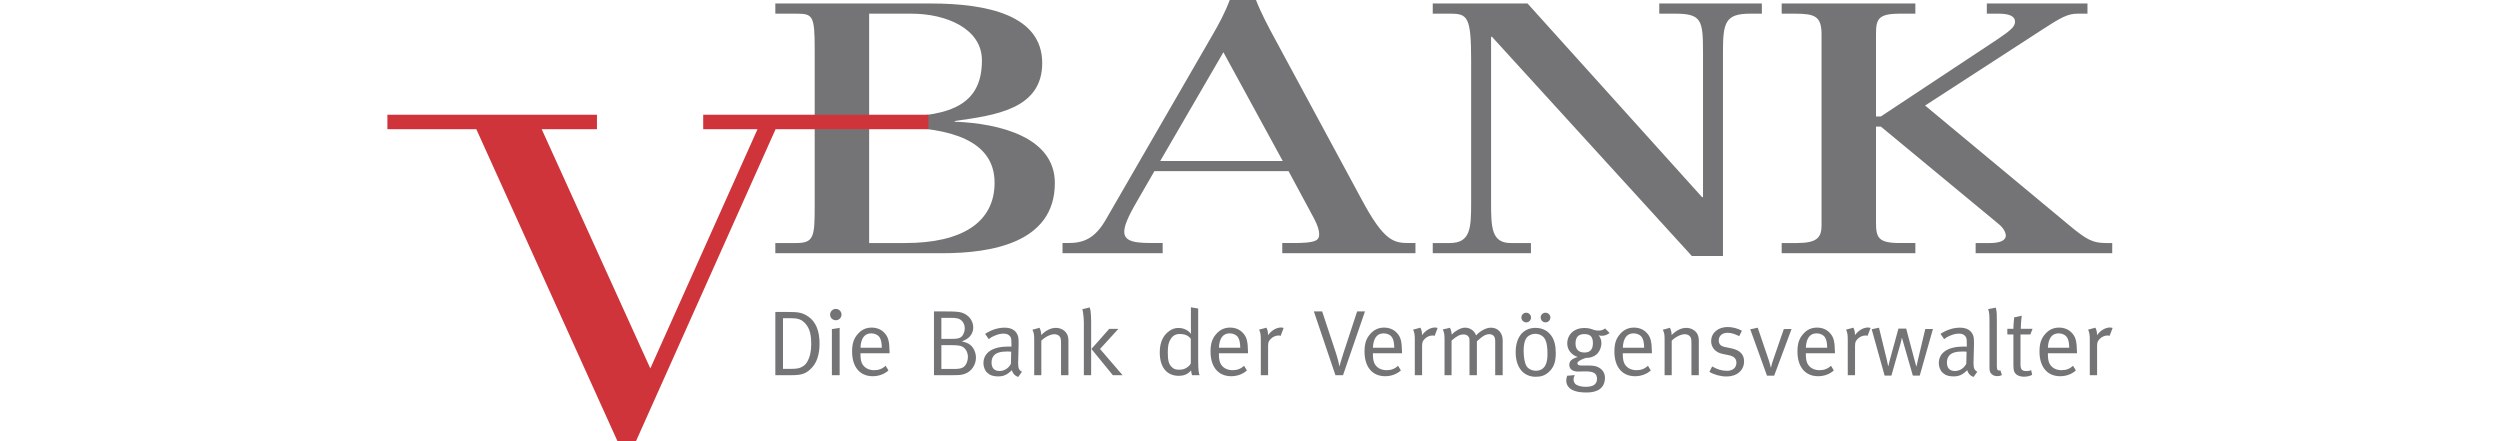 <?xml version="1.0" encoding="UTF-8"?>
<svg xmlns="http://www.w3.org/2000/svg" id="a" width="255" height="45" viewBox="0 0 255 45">
  <defs>
    <style>.b{fill:#747476;}.c{fill:#ce343a;}</style>
  </defs>
  <path class="b" d="M88.653,24.79h3.669c5.803,0,9.125-2.108,9.125-6.152,0-4.401-4.663-5.579-9.967-5.687h-2.827v11.84Zm0-12.878h2.628c6.049,0,8.875-1.467,8.875-5.758,0-3.223-3.619-4.759-7.189-4.759h-4.314V11.912Zm-9.569,12.878h2.133c1.784,0,1.882-.641,1.882-3.682V5.045c0-3.474-.195-3.65-1.882-3.65h-2.133V.356h15.867c5.851,0,11.355,1.231,11.355,6.083,0,4.715-4.859,5.331-8.926,5.902v.072c4.66,.178,10.215,1.607,10.215,6.259,0,6.152-6.596,7.155-11.454,7.155h-17.057v-1.038Z"></path>
  <path class="b" d="M130.838,16.42l-6.051-11.091-6.444,11.091h12.495Zm-2.728-16.42c.546,1.394,1.24,2.683,1.935,3.97l8.828,16.349c2.329,4.363,3.32,4.47,4.908,4.47h.596v1.039h-13.586v-1.039h1.09c2.229,0,2.675-.213,2.675-.892,0-.396-.147-.896-.543-1.649l-2.58-4.79h-13.684l-1.734,3.004c-1.043,1.786-1.341,2.612-1.341,3.184,0,1.143,1.488,1.143,3.274,1.143h.644v1.039h-10.215v-1.039h.546c1.489,0,2.726-.353,3.916-2.465L123.649,3.612c.693-1.181,1.337-2.398,1.784-3.612h2.677Z"></path>
  <path class="b" d="M146.14,24.79h1.733c2.136,0,2.184-1.537,2.184-4.185V6.259c0-4.543-.346-4.864-2.132-4.864h-1.785V.356h9.668l17.801,19.751h.098V5.294c0-3.218-.147-3.899-2.826-3.899h-1.636V.356h10.464V1.395h-1.191c-2.53,0-2.776,.895-2.776,3.899V26.114h-3.172L152.186,3.757h-.097V20.605c0,2.647,.049,4.185,2.034,4.185h2.033v1.038h-10.016v-1.038Z"></path>
  <path class="b" d="M181.731,24.79h1.539c2.032,0,2.527-.535,2.527-1.788V3.505c0-1.86-.694-2.11-2.727-2.11h-1.339V.356h13.636V1.395h-1.587c-2.231,0-2.428,.571-2.428,2.11V11.878h.496l11.897-7.871c1.441-.965,1.787-1.326,1.787-1.79,0-.573-.596-.822-1.686-.822h-1.19V.356h10.266V1.395h-.996c-1.041,0-1.732,.395-3.866,1.787l-11.7,7.584,14.774,12.274c1.687,1.396,2.332,1.75,3.67,1.75h.643v1.038h-13.931v-1.038h1.489c.942,0,1.586-.248,1.586-.75,0-.358-.249-.823-.846-1.287l-11.897-9.84h-.496v9.733c0,1.573,.197,2.143,2.428,2.143h1.587v1.038h-13.636v-1.038Z"></path>
  <path class="b" d="M79.866,32.456v5.168h.696c.42,0,.562-.009,.801-.047,.39-.067,.753-.304,.943-.626,.305-.494,.438-1.12,.438-1.802,0-.977-.124-1.584-.561-2.105-.431-.503-.849-.588-1.536-.588h-.781Zm-.782-.636h1.307c1.002,0,1.459,.048,2.099,.502,.743,.532,1.105,1.461,1.105,2.731,0,1.139-.304,1.926-.743,2.409-.573,.636-1.04,.806-2.06,.806h-1.707v-6.449Z"></path>
  <path class="b" d="M84.852,33.565l.792-.123v4.827h-.792v-4.704Zm.401-2.058c.324,0,.582,.256,.582,.579,0,.322-.258,.578-.582,.578-.325,0-.582-.256-.582-.569,0-.322,.257-.588,.582-.588"></path>
  <path class="b" d="M87.771,35.471h2.175c-.01-.512-.076-.824-.22-1.052-.162-.256-.496-.417-.858-.417-.677,0-1.059,.494-1.097,1.47m2.565,1.84l.286,.474c-.42,.38-.991,.588-1.602,.588-1.316,0-2.107-.948-2.107-2.513,0-.797,.162-1.318,.572-1.782,.381-.447,.849-.664,1.421-.664,.516,0,.973,.18,1.287,.521,.41,.417,.525,.863,.544,1.992v.105h-2.967v.113c0,.445,.057,.787,.219,1.034,.267,.408,.705,.578,1.184,.578,.457,0,.828-.143,1.163-.446"></path>
  <path class="b" d="M96.02,35.207v2.427h1.307c.801,0,1.087-.152,1.297-.673,.066-.171,.104-.351,.104-.541,0-.569-.323-1.043-.792-1.147-.18-.038-.438-.066-.762-.066h-1.153Zm0-2.788v2.143h1.135c.705,0,.953-.124,1.144-.559,.067-.153,.106-.323,.106-.503,0-.512-.296-.92-.744-1.024-.182-.047-.382-.056-.716-.056h-.924Zm-.754-.655h.943c1.297,0,1.612,.029,1.947,.142,.667,.228,1.115,.825,1.115,1.49,0,.673-.429,1.185-1.173,1.422,.486,.124,.648,.191,.867,.361,.354,.274,.582,.797,.582,1.308,0,.712-.457,1.404-1.105,1.631-.354,.132-.517,.152-1.489,.152h-1.688v-6.506Z"></path>
  <path class="b" d="M103.142,35.87c-.161-.009-.238-.019-.372-.019-.724,0-1.125,.132-1.364,.379-.181,.19-.267,.427-.267,.749,0,.559,.276,.863,.821,.863,.486,0,.934-.294,1.154-.74l.028-1.233Zm-2.66-1.812c.629-.417,1.307-.636,1.993-.636,.658,0,1.116,.256,1.316,.74,.087,.209,.106,.371,.106,.807v.236l-.038,1.555c-.01,.067-.01,.143-.01,.218,0,.579,.085,.787,.39,.939l-.38,.532c-.325-.105-.563-.36-.649-.693-.457,.456-.829,.636-1.374,.636-.6,0-.896-.152-1.144-.379-.267-.247-.381-.664-.381-.967,0-1.072,.924-1.698,2.518-1.698,.113,0,.172,0,.335,.01v-.332c0-.417-.021-.588-.153-.74-.152-.171-.343-.256-.638-.256-.278,0-.563,.057-.917,.209-.286,.114-.38,.18-.6,.351l-.372-.531Z"></path>
  <path class="b" d="M105.307,33.632l.725-.199c.124,.266,.172,.465,.172,.74,.496-.493,.992-.73,1.497-.73,.516,0,.973,.275,1.164,.692,.076,.172,.114,.361,.114,.551v3.584h-.753v-3.195c0-.503-.029-.636-.172-.787-.104-.123-.306-.199-.524-.199-.381,0-.973,.303-1.315,.663v3.518h-.726v-3.518c0-.654-.018-.759-.181-1.119"></path>
  <path class="b" d="M113.137,33.547h.935l-1.87,2.048,2.299,2.674h-.992l-2.184-2.674,1.813-2.048Zm-2.737-2.011l.743-.18c.058,.171,.077,.256,.096,.37,.029,.237,.056,.701,.056,.996v5.547h-.743v-5.386c0-.294-.037-.759-.086-1.043-.029-.133-.038-.18-.067-.303"></path>
  <path class="b" d="M121.461,34.561c-.238-.332-.591-.493-1.153-.493-.373,0-.687,.171-.887,.493-.229,.36-.305,.702-.305,1.366,0,.816,.086,1.176,.372,1.48,.21,.228,.419,.303,.773,.303,.391,0,.619-.075,.915-.303,.172-.124,.248-.266,.286-.341v-2.504Zm.754-3.092v5.273c0,.484,.019,.939,.048,1.147,.029,.161,.039,.228,.095,.379h-.763c-.066-.18-.075-.246-.104-.483-.144,.152-.2,.218-.325,.293-.238,.171-.561,.256-.934,.256-1.23,0-1.936-.882-1.936-2.39,0-1.005,.334-1.745,.983-2.191,.305-.209,.572-.303,.916-.303,.534,0,1.001,.228,1.287,.607,0,0-.01-.389-.01-.73v-1.982l.743,.123Z"></path>
  <path class="b" d="M124.332,35.471h2.175c-.011-.512-.076-.824-.22-1.052-.162-.256-.496-.417-.858-.417-.677,0-1.059,.494-1.097,1.47m2.565,1.84l.286,.474c-.42,.38-.991,.588-1.602,.588-1.316,0-2.108-.948-2.108-2.513,0-.797,.163-1.318,.573-1.782,.381-.447,.848-.664,1.42-.664,.517,0,.974,.18,1.288,.521,.41,.417,.525,.863,.544,1.992v.105h-2.967v.113c0,.445,.057,.787,.219,1.034,.267,.408,.705,.578,1.184,.578,.457,0,.828-.143,1.163-.446"></path>
  <path class="b" d="M128.432,33.622l.743-.199c.114,.247,.162,.389,.162,.701v.067c.344-.483,.849-.787,1.335-.787,.124,0,.258,.048,.258,.048l-.306,.806c-.094-.029-.124-.038-.21-.038-.286,0-.573,.124-.792,.341-.219,.218-.276,.361-.276,.75v2.959h-.743v-3.604c0-.541-.039-.74-.172-1.044"></path>
  <path class="b" d="M134.012,31.764h.848l1.383,4.173c.191,.569,.354,1.262,.382,1.45,.037-.161,.172-.654,.4-1.355l1.403-4.268h.8l-2.24,6.506h-.773l-2.202-6.506Z"></path>
  <path class="b" d="M140.039,35.471h2.175c-.01-.512-.076-.824-.22-1.052-.162-.256-.496-.417-.858-.417-.677,0-1.059,.494-1.097,1.47m2.565,1.84l.286,.474c-.42,.38-.991,.588-1.602,.588-1.315,0-2.107-.948-2.107-2.513,0-.797,.162-1.318,.572-1.782,.381-.447,.848-.664,1.421-.664,.516,0,.973,.18,1.287,.521,.41,.417,.525,.863,.544,1.992v.105h-2.967v.113c0,.445,.057,.787,.219,1.034,.267,.408,.706,.578,1.184,.578,.457,0,.83-.143,1.163-.446"></path>
  <path class="b" d="M144.139,33.622l.743-.199c.115,.247,.162,.389,.162,.701v.067c.344-.483,.849-.787,1.335-.787,.125,0,.258,.048,.258,.048l-.306,.806c-.094-.029-.124-.038-.21-.038-.286,0-.572,.124-.792,.341-.219,.218-.276,.361-.276,.75v2.959h-.743v-3.604c0-.541-.037-.74-.172-1.044"></path>
  <path class="b" d="M147.171,33.603l.725-.171c.095,.19,.172,.464,.172,.663v.038c.219-.228,.315-.294,.581-.455,.306-.18,.544-.256,.801-.256,.373,0,.736,.19,.943,.474,.068,.095,.106,.152,.163,.314,.457-.484,1.04-.787,1.526-.787,.706,0,1.192,.531,1.192,1.281v3.565h-.763v-3.49c0-.456-.21-.692-.61-.692-.23,0-.477,.094-.697,.255-.143,.105-.304,.237-.476,.398l-.085,.076v3.452h-.754v-3.357c0-.408-.01-.474-.134-.607-.114-.132-.267-.19-.486-.19-.362,0-.715,.18-1.211,.626v3.528h-.715v-3.518c0-.655-.02-.759-.172-1.147"></path>
  <path class="b" d="M157.643,31.896c.267,0,.496,.218,.496,.483,0,.275-.219,.503-.486,.503-.277,0-.506-.228-.506-.503,0-.265,.219-.483,.496-.483m-1.03,2.153c-.419,0-.801,.209-.973,.512-.153,.294-.229,.674-.229,1.233,0,.664,.113,1.252,.295,1.546,.172,.285,.553,.475,.963,.475,.496,0,.867-.256,1.03-.712,.104-.293,.143-.559,.143-1.023,0-.664-.068-1.11-.22-1.423-.199-.417-.619-.607-1.01-.607m-.944-2.153c.276,0,.496,.218,.496,.483,0,.275-.21,.503-.487,.503-.276,0-.496-.228-.496-.503,0-.265,.219-.483,.486-.483m.954,1.546c.792,0,1.307,.36,1.631,.825,.295,.427,.437,.986,.437,1.754,0,.92-.218,1.498-.743,1.954-.373,.322-.763,.455-1.297,.455-1.268,0-2.051-.958-2.051-2.513,0-1.536,.773-2.475,2.022-2.475"></path>
  <path class="b" d="M161.599,34.077c-.592,0-.896,.304-.896,.958,0,.607,.315,.921,.915,.921,.573,0,.859-.314,.859-.949,0-.644-.248-.929-.878-.929m2.127-.569l.458,.456c-.295,.209-.516,.284-.802,.284-.161,0-.199-.009-.324-.057,.192,.237,.286,.503,.286,.807,0,.435-.209,.91-.515,1.166-.238,.209-.629,.341-.972,.341h-.105l-.106,.038c-.515,.19-.753,.351-.753,.512,0,.142,.143,.228,.382,.228h.763c.552,0,.857,.066,1.144,.265,.371,.256,.524,.588,.524,.996,0,.588-.267,1.043-.724,1.262-.334,.161-.686,.228-1.165,.228-.886,0-1.429-.18-1.735-.465-.219-.209-.323-.455-.323-.74,0-.171,.028-.314,.094-.503l.782-.066-.039,.076c-.057,.104-.094,.246-.094,.351,0,.246,.105,.445,.275,.55,.229,.132,.582,.218,.964,.218,.534,0,.848-.114,1.021-.361,.094-.123,.132-.265,.132-.464,0-.256-.085-.456-.257-.569-.181-.124-.467-.18-.934-.18-.191,0-.582,.019-.735,.019-.562,0-.897-.256-.897-.683,0-.379,.219-.598,.801-.787l.057-.019c-.639-.199-1.068-.74-1.068-1.366,0-.948,.716-1.593,1.754-1.593,.239,0,.496,.038,.688,.105l.323,.104c.114,.038,.267,.057,.439,.057,.249,0,.429-.057,.658-.209"></path>
  <path class="b" d="M165.528,35.471h2.175c-.011-.512-.076-.824-.22-1.052-.162-.256-.496-.417-.858-.417-.677,0-1.059,.494-1.097,1.47m2.565,1.84l.286,.474c-.42,.38-.991,.588-1.602,.588-1.316,0-2.108-.948-2.108-2.513,0-.797,.163-1.318,.573-1.782,.381-.447,.848-.664,1.421-.664,.516,0,.973,.18,1.287,.521,.41,.417,.525,.863,.544,1.992v.105h-2.967v.113c0,.445,.057,.787,.219,1.034,.267,.408,.705,.578,1.183,.578,.458,0,.831-.143,1.164-.446"></path>
  <path class="b" d="M169.609,33.632l.724-.199c.125,.266,.172,.465,.172,.74,.496-.493,.992-.73,1.497-.73,.516,0,.973,.275,1.164,.692,.076,.172,.114,.361,.114,.551v3.584h-.753v-3.195c0-.503-.03-.636-.172-.787-.105-.123-.306-.199-.525-.199-.381,0-.972,.303-1.315,.663v3.518h-.725v-3.518c0-.654-.018-.759-.181-1.119"></path>
  <path class="b" d="M177.677,33.736l-.276,.55c-.419-.199-.773-.341-1.192-.341-.543,0-.897,.313-.897,.778,0,.171,.048,.313,.134,.417,.104,.133,.267,.209,.553,.265l.629,.133c.859,.19,1.268,.617,1.268,1.318,0,.92-.724,1.546-1.793,1.546-.6,0-1.259-.18-1.746-.474l.287-.551c.486,.294,.983,.446,1.507,.446,.582,0,.963-.313,.963-.816,0-.426-.239-.663-.781-.778l-.592-.123c-.43-.094-.678-.228-.897-.475-.2-.228-.306-.512-.306-.824,0-.854,.698-1.451,1.689-1.451,.497,0,1.048,.152,1.45,.379"></path>
  <path class="b" d="M178.525,33.585l.763-.161,1.106,3.253c.094,.304,.181,.598,.229,.806h.019c.056-.274,.114-.465,.229-.797l1.078-3.12,.79-.01-1.774,4.761h-.734l-1.707-4.733Z"></path>
  <path class="b" d="M184.198,35.471h2.175c-.01-.512-.076-.824-.22-1.052-.162-.256-.496-.417-.858-.417-.677,0-1.059,.494-1.097,1.47m2.565,1.84l.286,.474c-.42,.38-.991,.588-1.602,.588-1.315,0-2.107-.948-2.107-2.513,0-.797,.162-1.318,.572-1.782,.381-.447,.848-.664,1.421-.664,.516,0,.973,.18,1.287,.521,.41,.417,.525,.863,.544,1.992v.105h-2.967v.113c0,.445,.057,.787,.219,1.034,.267,.408,.706,.578,1.184,.578,.457,0,.83-.143,1.163-.446"></path>
  <path class="b" d="M188.299,33.622l.743-.199c.115,.247,.162,.389,.162,.701v.067c.344-.483,.849-.787,1.335-.787,.125,0,.258,.048,.258,.048l-.306,.806c-.094-.029-.124-.038-.21-.038-.286,0-.572,.124-.792,.341-.219,.218-.276,.361-.276,.75v2.959h-.742v-3.604c0-.541-.038-.74-.172-1.044"></path>
  <path class="b" d="M190.912,33.585l.743-.161,.763,3.12c.104,.436,.172,.787,.172,.787h.029s.067-.341,.162-.683l.859-3.13h.791l.84,3.168c.068,.266,.181,.674,.191,.693h.019c.01-.019,.106-.484,.144-.655l.754-3.168h.781l-1.345,4.752h-.707l-1.105-3.841h-.019s-.057,.333-.105,.484l-.954,3.357h-.696l-1.316-4.723Z"></path>
  <path class="b" d="M200.59,35.87c-.161-.009-.238-.019-.372-.019-.724,0-1.125,.132-1.364,.379-.181,.19-.267,.427-.267,.749,0,.559,.276,.863,.821,.863,.486,0,.934-.294,1.153-.74l.029-1.233Zm-2.66-1.812c.629-.417,1.306-.636,1.993-.636,.658,0,1.115,.256,1.316,.74,.087,.209,.106,.371,.106,.807v.236l-.039,1.555c-.009,.067-.009,.143-.009,.218,0,.579,.085,.787,.39,.939l-.381,.532c-.324-.105-.562-.36-.648-.693-.457,.456-.829,.636-1.374,.636-.599,0-.896-.152-1.144-.379-.267-.247-.382-.664-.382-.967,0-1.072,.926-1.698,2.518-1.698,.114,0,.172,0,.335,.01v-.332c0-.417-.02-.588-.153-.74-.153-.171-.344-.256-.638-.256-.278,0-.564,.057-.917,.209-.286,.114-.38,.18-.601,.351l-.371-.531Z"></path>
  <path class="b" d="M202.793,31.527l.773-.152c.124,.36,.113,.891,.113,1.46v4.486c0,.371,.058,.475,.267,.475,.03,0,.096-.019,.096-.019l.153,.483c-.192,.086-.278,.105-.478,.105-.238,0-.419-.067-.561-.199-.173-.152-.229-.332-.229-.674v-4.656c0-.711-.019-.977-.134-1.308"></path>
  <path class="b" d="M207.323,33.537l-.229,.579h-1.002v3.035c0,.521,.143,.701,.61,.701,.21,0,.344-.029,.476-.095l.106,.475c-.238,.123-.506,.19-.84,.19-.247,0-.438-.048-.619-.132-.334-.161-.457-.465-.457-.939v-3.234h-.62v-.579h.62v-.057c0-.236,.019-.502,.066-.986l.01-.123,.773-.171s-.094,.711-.094,1.337h1.201Z"></path>
  <path class="b" d="M208.887,35.471h2.174c-.01-.512-.075-.824-.219-1.052-.161-.256-.496-.417-.858-.417-.677,0-1.059,.494-1.097,1.47m2.565,1.84l.286,.474c-.418,.38-.991,.588-1.602,.588-1.316,0-2.108-.948-2.108-2.513,0-.797,.163-1.318,.573-1.782,.382-.447,.849-.664,1.42-.664,.517,0,.974,.18,1.289,.521,.41,.417,.524,.863,.542,1.992v.105h-2.966v.113c0,.445,.057,.787,.219,1.034,.267,.408,.707,.578,1.183,.578,.458,0,.831-.143,1.164-.446"></path>
  <path class="b" d="M212.987,33.622l.744-.199c.113,.247,.163,.389,.163,.701v.067c.342-.483,.847-.787,1.334-.787,.124,0,.257,.048,.257,.048l-.304,.806c-.096-.029-.125-.038-.212-.038-.285,0-.571,.124-.79,.341-.22,.218-.276,.361-.276,.75v2.959h-.744v-3.604c0-.541-.038-.74-.172-1.044"></path>
  <polygon class="c" points="71.727 11.702 71.727 13.18 77.266 13.18 66.334 37.582 55.253 13.18 60.89 13.18 60.89 11.702 39.514 11.702 39.514 13.18 48.586 13.18 62.983 45 64.87 45 79.109 13.18 94.701 13.18 94.701 11.702 71.727 11.702"></polygon>
</svg>
